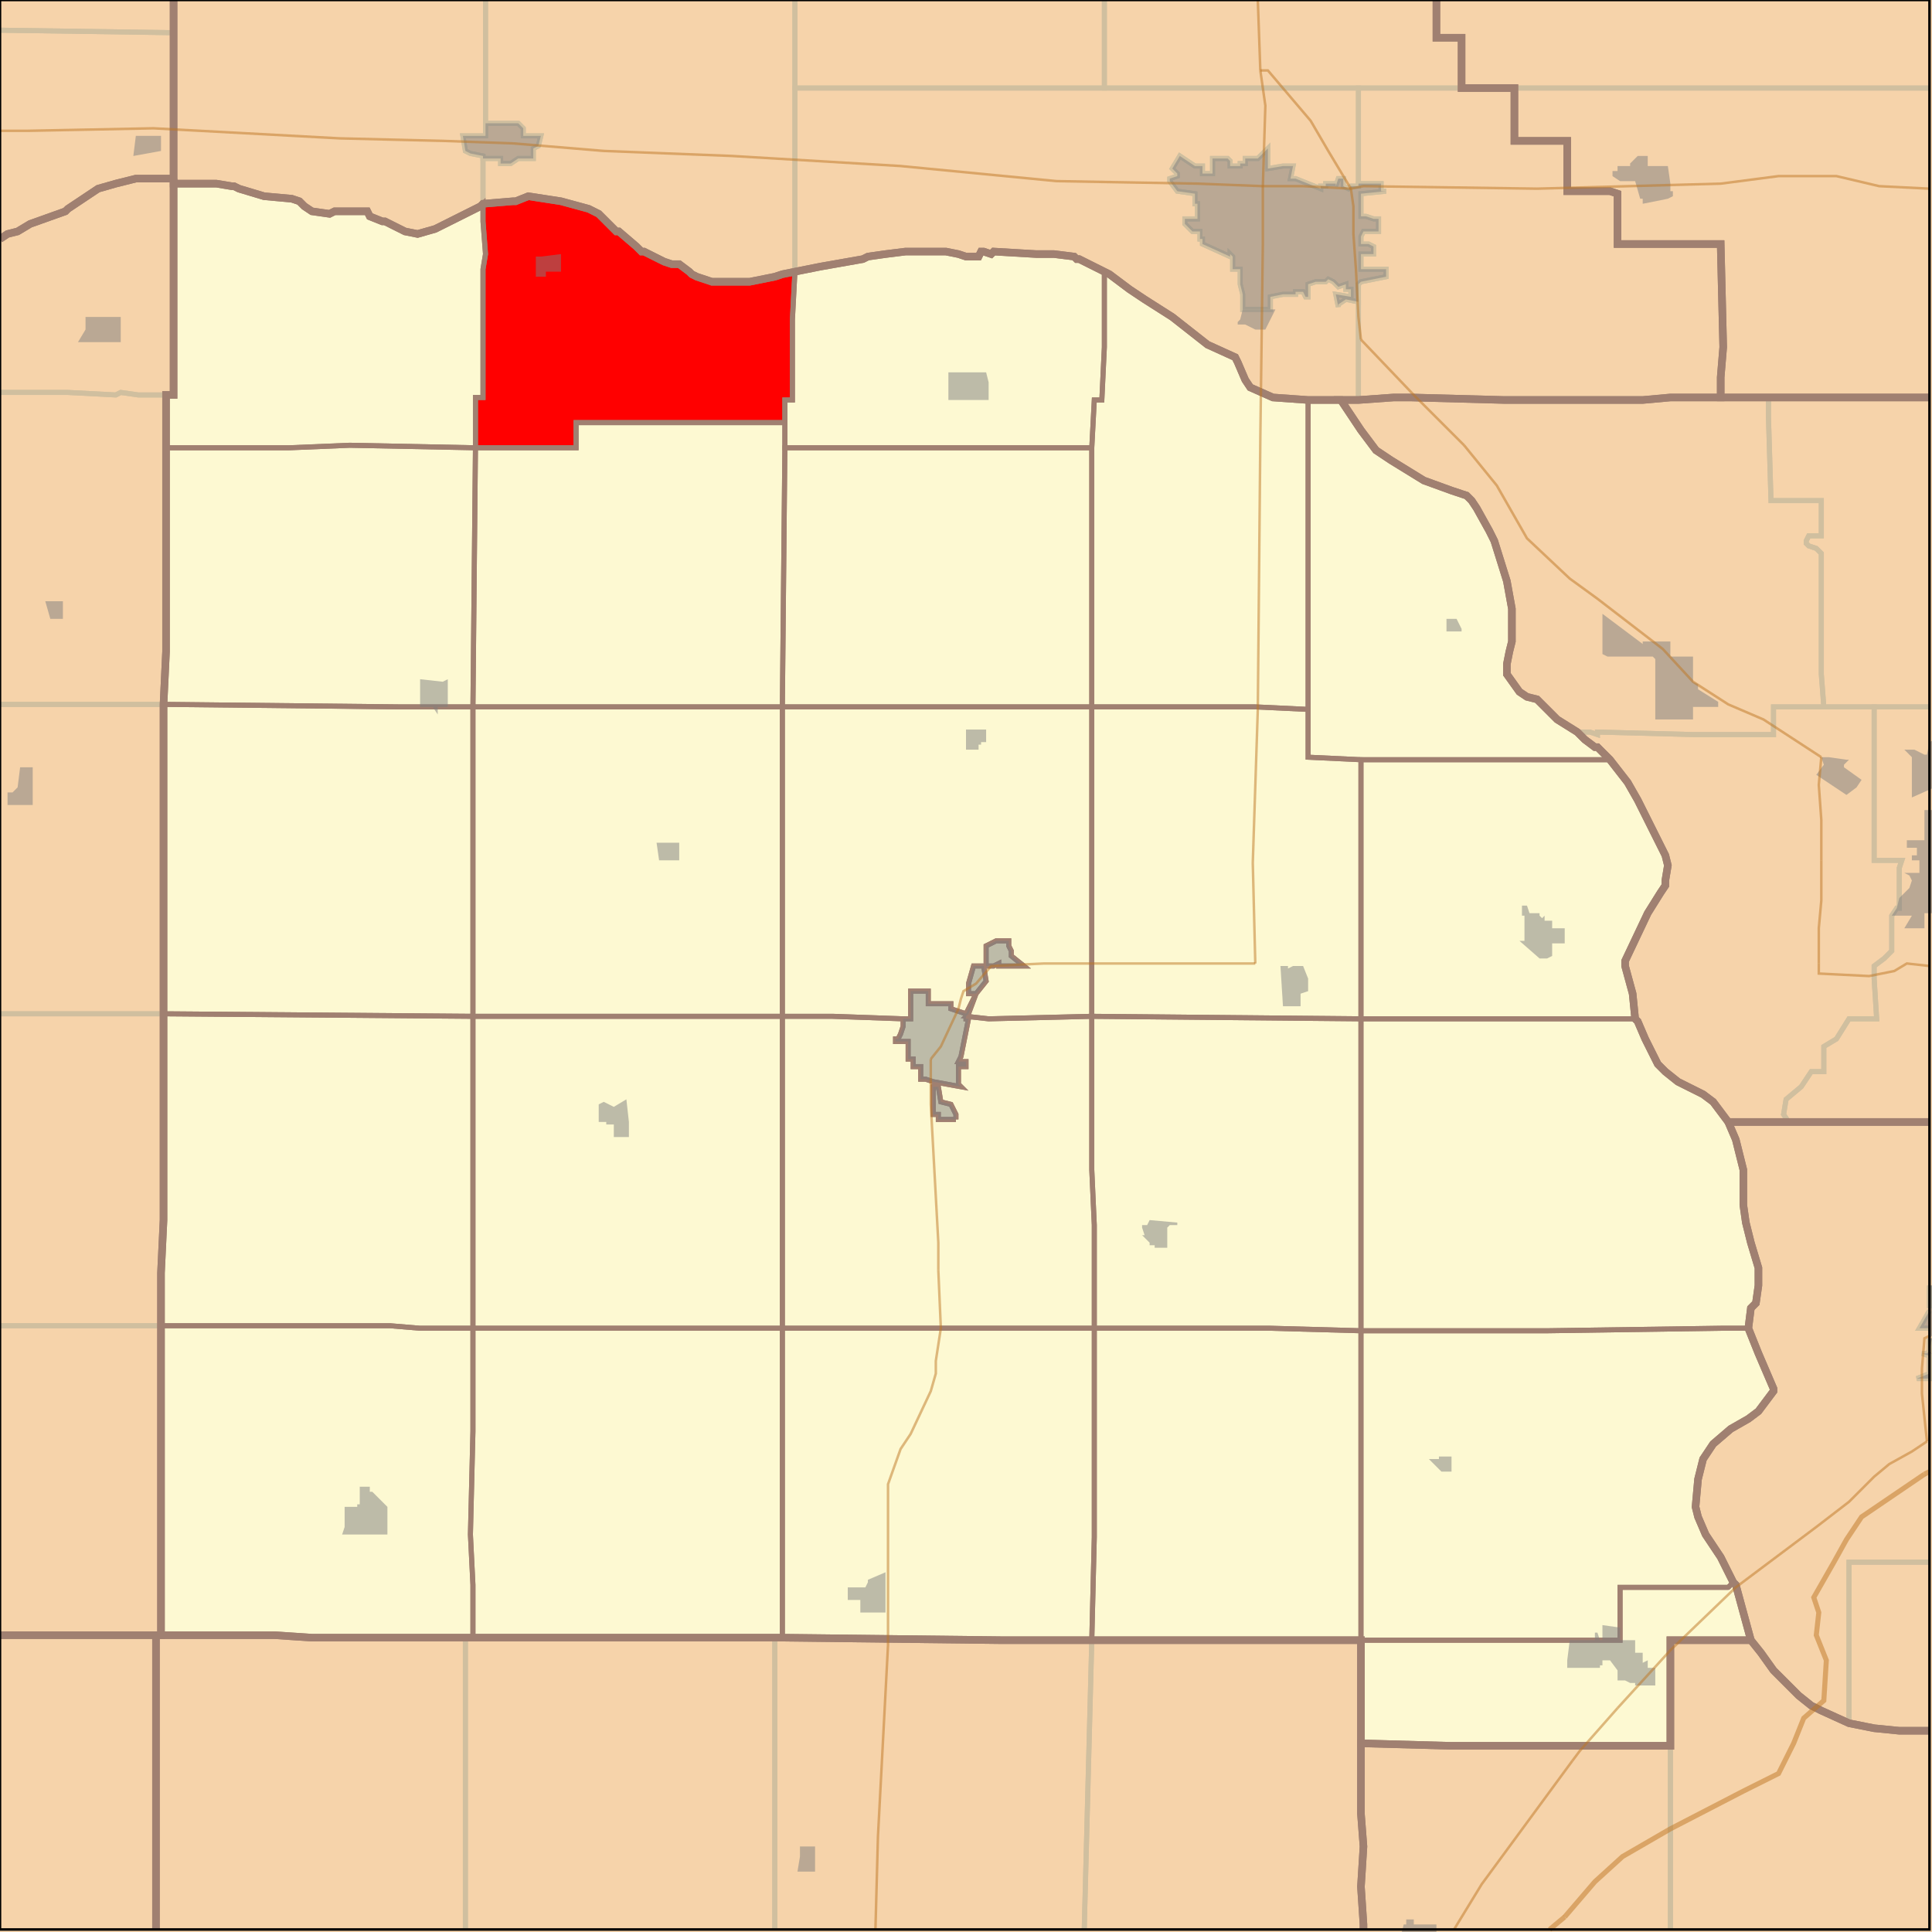 <?xml version="1.0" encoding="UTF-8"?>
<svg version="1.1" width="768" height="768" xmlns="http://www.w3.org/2000/svg" xmlns:xlink="http://www.w3.org/1999/xlink">

<rect width="100%" height="100%" fill="#333333" stroke="none"/>

<!-- START LAYER target_county -->
<path fill="#f6d3aa" d="M -2 -2 L 69 -2 L 69 71 L 54 71 L 46 73 L 39 75 L 27 83 L 26 84 L 12 89 L 7 92 L 3 93 L -2 97 L -2 -2 z"/>
<path fill="#f6d3aa" d="M 571 -2 L 571 15 L 581 15 L 581 35 L 602 35 L 602 56 L 623 56 L 623 76 L 640 76 L 643 77 L 643 97 L 684 97 L 685 138 L 684 150 L 684 158 L 664 158 L 653 159 L 598 159 L 561 158 L 554 158 L 540 159 L 520 159 L 506 158 L 497 154 L 495 151 L 492 144 L 491 142 L 480 137 L 466 126 L 455 119 L 449 115 L 441 109 L 429 103 L 428 103 L 427 102 L 419 101 L 412 101 L 395 100 L 394 101 L 391 100 L 390 100 L 389 102 L 384 102 L 381 101 L 376 100 L 360 100 L 352 101 L 345 102 L 343 103 L 326 106 L 311 109 L 308 110 L 298 112 L 283 112 L 277 110 L 275 109 L 274 108 L 270 105 L 267 105 L 264 104 L 256 100 L 255 100 L 253 98 L 246 92 L 245 92 L 238 85 L 234 83 L 223 80 L 210 78 L 205 80 L 204 80 L 192 81 L 191 82 L 173 91 L 166 93 L 161 92 L 153 88 L 152 88 L 147 86 L 146 84 L 133 84 L 131 85 L 124 84 L 121 82 L 119 80 L 116 79 L 105 78 L 95 75 L 93 74 L 92 74 L 86 73 L 69 73 L 69 -2 L 571 -2 z"/>
<path fill="#f6d3aa" d="M 769 -2 L 769 158 L 684 158 L 684 150 L 685 138 L 684 97 L 643 97 L 643 77 L 640 76 L 623 76 L 623 56 L 602 56 L 602 35 L 581 35 L 581 15 L 571 15 L 571 -2 L 769 -2 z"/>
<path fill="#f6d3aa" d="M 69 73 L 69 157 L 66 157 L 66 259 L 65 280 L 65 485 L 64 506 L 64 650 L -2 650 L -2 97 L 3 93 L 7 92 L 12 89 L 26 84 L 27 83 L 39 75 L 46 73 L 54 71 L 69 71 L 69 73 z"/>
<path fill="#f6d3aa" d="M 78 73 L 86 73 L 92 74 L 93 74 L 95 75 L 105 78 L 116 79 L 119 80 L 121 82 L 124 84 L 131 85 L 133 84 L 146 84 L 147 86 L 152 88 L 153 88 L 161 92 L 166 93 L 173 91 L 191 82 L 192 81 L 204 80 L 205 80 L 210 78 L 223 80 L 234 83 L 238 85 L 245 92 L 246 92 L 253 98 L 255 100 L 256 100 L 264 104 L 267 105 L 270 105 L 274 108 L 275 109 L 277 110 L 283 112 L 298 112 L 308 110 L 311 109 L 326 106 L 343 103 L 345 102 L 352 101 L 360 100 L 376 100 L 381 101 L 384 102 L 389 102 L 390 100 L 391 100 L 394 101 L 395 100 L 412 101 L 419 101 L 427 102 L 428 103 L 429 103 L 441 109 L 449 115 L 455 119 L 466 126 L 480 137 L 491 142 L 492 144 L 495 151 L 497 154 L 506 158 L 520 159 L 533 159 L 541 171 L 547 179 L 553 183 L 566 191 L 577 195 L 583 197 L 585 199 L 587 202 L 592 211 L 594 215 L 599 231 L 601 242 L 601 255 L 600 259 L 599 264 L 599 268 L 604 275 L 607 277 L 611 278 L 619 286 L 627 291 L 630 294 L 634 297 L 635 297 L 640 302 L 647 311 L 651 318 L 662 340 L 663 344 L 662 350 L 662 352 L 660 355 L 655 363 L 646 382 L 646 384 L 649 395 L 650 405 L 651 406 L 654 413 L 659 423 L 662 426 L 667 430 L 677 435 L 681 438 L 687 446 L 690 453 L 693 465 L 693 479 L 694 486 L 696 494 L 699 504 L 699 511 L 698 518 L 696 520 L 695 528 L 699 538 L 705 552 L 705 553 L 699 561 L 695 564 L 688 568 L 681 574 L 677 580 L 675 588 L 674 599 L 675 603 L 678 610 L 684 619 L 689 629 L 690 630 L 696 652 L 664 652 L 664 694 L 577 694 L 541 693 L 541 652 L 398 652 L 311 651 L 124 651 L 109 650 L 64 650 L 64 506 L 65 485 L 65 280 L 66 259 L 66 157 L 69 157 L 69 73 L 78 73 z"/>
<path fill="#f6d3aa" d="M 598 159 L 653 159 L 664 158 L 769 158 L 769 446 L 687 446 L 681 438 L 677 435 L 667 430 L 662 426 L 659 423 L 654 413 L 651 406 L 650 405 L 649 395 L 646 384 L 646 382 L 655 363 L 660 355 L 662 352 L 662 350 L 663 344 L 662 340 L 651 318 L 647 311 L 640 302 L 635 297 L 634 297 L 630 294 L 627 291 L 619 286 L 611 278 L 607 277 L 604 275 L 599 268 L 599 264 L 600 259 L 601 255 L 601 242 L 599 231 L 594 215 L 592 211 L 587 202 L 585 199 L 583 197 L 577 195 L 566 191 L 553 183 L 547 179 L 541 171 L 533 159 L 540 159 L 554 158 L 561 158 L 598 159 z"/>
<path fill="#f6d3aa" d="M 769 689 L 768 688 L 755 688 L 745 687 L 735 685 L 724 680 L 720 678 L 715 674 L 705 664 L 700 657 L 696 652 L 690 630 L 689 629 L 684 619 L 678 610 L 675 603 L 674 599 L 675 588 L 677 580 L 681 574 L 688 568 L 695 564 L 699 561 L 705 553 L 705 552 L 699 538 L 695 528 L 696 520 L 698 518 L 699 511 L 699 504 L 696 494 L 694 486 L 693 479 L 693 465 L 690 453 L 687 446 L 769 446 L 769 689 z"/>
<path fill="#f6d3aa" d="M 769 769 L 542 769 L 542 765 L 541 750 L 542 734 L 541 721 L 541 693 L 577 694 L 664 694 L 664 652 L 696 652 L 700 657 L 705 664 L 715 674 L 720 678 L 724 680 L 735 685 L 745 687 L 755 688 L 768 688 L 769 689 L 769 769 z"/>
<path fill="#f6d3aa" d="M -2 650 L 62 650 L 62 769 L -2 769 L -2 650 z"/>
<path fill="#f6d3aa" d="M 71 650 L 109 650 L 124 651 L 311 651 L 398 652 L 541 652 L 541 721 L 542 734 L 541 750 L 542 765 L 542 769 L 62 769 L 62 650 L 71 650 z"/>

<!-- START LAYER NE -->
<path fill="#f6d3aa" stroke="#d0bf9f" stroke-width="1" d="M -2 -2 L 769 -2 L 769 769 L -2 769 L -2 -2 z"/>

<!-- START LAYER CO-counties -->

<!-- START LAYER OH-counties -->

<!-- START LAYER KS-counties -->

<!-- START LAYER MO-counties -->

<!-- START LAYER NE-counties -->
<path fill="#f6d3aa" d="M -2 -2 L 69 -2 L 69 71 L 54 71 L 46 73 L 39 75 L 27 83 L 26 84 L 12 89 L 7 92 L 3 93 L -2 97 L -2 -2 z"/>
<path fill="#f6d3aa" d="M 571 -2 L 571 15 L 581 15 L 581 35 L 602 35 L 602 56 L 623 56 L 623 76 L 640 76 L 643 77 L 643 97 L 684 97 L 685 138 L 684 150 L 684 158 L 664 158 L 653 159 L 598 159 L 561 158 L 554 158 L 540 159 L 520 159 L 506 158 L 497 154 L 495 151 L 492 144 L 491 142 L 480 137 L 466 126 L 455 119 L 449 115 L 441 109 L 429 103 L 428 103 L 427 102 L 419 101 L 412 101 L 395 100 L 394 101 L 391 100 L 390 100 L 389 102 L 384 102 L 381 101 L 376 100 L 360 100 L 352 101 L 345 102 L 343 103 L 326 106 L 311 109 L 308 110 L 298 112 L 283 112 L 277 110 L 275 109 L 274 108 L 270 105 L 267 105 L 264 104 L 256 100 L 255 100 L 253 98 L 246 92 L 245 92 L 238 85 L 234 83 L 223 80 L 210 78 L 205 80 L 204 80 L 192 81 L 191 82 L 173 91 L 166 93 L 161 92 L 153 88 L 152 88 L 147 86 L 146 84 L 133 84 L 131 85 L 124 84 L 121 82 L 119 80 L 116 79 L 105 78 L 95 75 L 93 74 L 92 74 L 86 73 L 69 73 L 69 -2 L 571 -2 z"/>
<path fill="#f6d3aa" d="M 769 -2 L 769 158 L 684 158 L 684 150 L 685 138 L 684 97 L 643 97 L 643 77 L 640 76 L 623 76 L 623 56 L 602 56 L 602 35 L 581 35 L 581 15 L 571 15 L 571 -2 L 769 -2 z"/>
<path fill="#f6d3aa" d="M 69 73 L 69 157 L 66 157 L 66 259 L 65 280 L 65 485 L 64 506 L 64 650 L -2 650 L -2 97 L 3 93 L 7 92 L 12 89 L 26 84 L 27 83 L 39 75 L 46 73 L 54 71 L 69 71 L 69 73 z"/>
<path fill="#f6d3aa" d="M 78 73 L 86 73 L 92 74 L 93 74 L 95 75 L 105 78 L 116 79 L 119 80 L 121 82 L 124 84 L 131 85 L 133 84 L 146 84 L 147 86 L 152 88 L 153 88 L 161 92 L 166 93 L 173 91 L 191 82 L 192 81 L 204 80 L 205 80 L 210 78 L 223 80 L 234 83 L 238 85 L 245 92 L 246 92 L 253 98 L 255 100 L 256 100 L 264 104 L 267 105 L 270 105 L 274 108 L 275 109 L 277 110 L 283 112 L 298 112 L 308 110 L 311 109 L 326 106 L 343 103 L 345 102 L 352 101 L 360 100 L 376 100 L 381 101 L 384 102 L 389 102 L 390 100 L 391 100 L 394 101 L 395 100 L 412 101 L 419 101 L 427 102 L 428 103 L 429 103 L 441 109 L 449 115 L 455 119 L 466 126 L 480 137 L 491 142 L 492 144 L 495 151 L 497 154 L 506 158 L 520 159 L 533 159 L 541 171 L 547 179 L 553 183 L 566 191 L 577 195 L 583 197 L 585 199 L 587 202 L 592 211 L 594 215 L 599 231 L 601 242 L 601 255 L 600 259 L 599 264 L 599 268 L 604 275 L 607 277 L 611 278 L 619 286 L 627 291 L 630 294 L 634 297 L 635 297 L 640 302 L 647 311 L 651 318 L 662 340 L 663 344 L 662 350 L 662 352 L 660 355 L 655 363 L 646 382 L 646 384 L 649 395 L 650 405 L 651 406 L 654 413 L 659 423 L 662 426 L 667 430 L 677 435 L 681 438 L 687 446 L 690 453 L 693 465 L 693 479 L 694 486 L 696 494 L 699 504 L 699 511 L 698 518 L 696 520 L 695 528 L 699 538 L 705 552 L 705 553 L 699 561 L 695 564 L 688 568 L 681 574 L 677 580 L 675 588 L 674 599 L 675 603 L 678 610 L 684 619 L 689 629 L 690 630 L 696 652 L 664 652 L 664 694 L 577 694 L 541 693 L 541 652 L 398 652 L 311 651 L 124 651 L 109 650 L 64 650 L 64 506 L 65 485 L 65 280 L 66 259 L 66 157 L 69 157 L 69 73 L 78 73 z"/>
<path fill="#f6d3aa" d="M 598 159 L 653 159 L 664 158 L 769 158 L 769 446 L 687 446 L 681 438 L 677 435 L 667 430 L 662 426 L 659 423 L 654 413 L 651 406 L 650 405 L 649 395 L 646 384 L 646 382 L 655 363 L 660 355 L 662 352 L 662 350 L 663 344 L 662 340 L 651 318 L 647 311 L 640 302 L 635 297 L 634 297 L 630 294 L 627 291 L 619 286 L 611 278 L 607 277 L 604 275 L 599 268 L 599 264 L 600 259 L 601 255 L 601 242 L 599 231 L 594 215 L 592 211 L 587 202 L 585 199 L 583 197 L 577 195 L 566 191 L 553 183 L 547 179 L 541 171 L 533 159 L 540 159 L 554 158 L 561 158 L 598 159 z"/>
<path fill="#f6d3aa" d="M 769 689 L 768 688 L 755 688 L 745 687 L 735 685 L 724 680 L 720 678 L 715 674 L 705 664 L 700 657 L 696 652 L 690 630 L 689 629 L 684 619 L 678 610 L 675 603 L 674 599 L 675 588 L 677 580 L 681 574 L 688 568 L 695 564 L 699 561 L 705 553 L 705 552 L 699 538 L 695 528 L 696 520 L 698 518 L 699 511 L 699 504 L 696 494 L 694 486 L 693 479 L 693 465 L 690 453 L 687 446 L 769 446 L 769 689 z"/>
<path fill="#f6d3aa" d="M 769 769 L 542 769 L 542 765 L 541 750 L 542 734 L 541 721 L 541 693 L 577 694 L 664 694 L 664 652 L 696 652 L 700 657 L 705 664 L 715 674 L 720 678 L 724 680 L 735 685 L 745 687 L 755 688 L 768 688 L 769 689 L 769 769 z"/>
<path fill="#f6d3aa" d="M -2 650 L 62 650 L 62 769 L -2 769 L -2 650 z"/>
<path fill="#f6d3aa" d="M 71 650 L 109 650 L 124 651 L 311 651 L 398 652 L 541 652 L 541 721 L 542 734 L 541 750 L 542 765 L 542 769 L 62 769 L 62 650 L 71 650 z"/>

<!-- START LAYER SD-counties -->

<!-- START LAYER WY-counties -->

<!-- START LAYER target_county_townships -->
<path fill="#fdf9d2" d="M 78 73 L 86 73 L 92 74 L 93 74 L 95 75 L 105 78 L 116 79 L 119 80 L 121 82 L 124 84 L 131 85 L 133 84 L 146 84 L 147 86 L 152 88 L 153 88 L 161 92 L 166 93 L 173 91 L 191 82 L 192 81 L 192 88 L 193 101 L 192 107 L 192 158 L 189 158 L 189 178 L 139 177 L 115 178 L 66 178 L 66 157 L 69 157 L 69 73 L 78 73 z"/>
<path fill="#fdf9d2" d="M 78 73 L 86 73 L 92 74 L 93 74 L 95 75 L 105 78 L 116 79 L 119 80 L 121 82 L 124 84 L 131 85 L 133 84 L 146 84 L 147 86 L 152 88 L 153 88 L 161 92 L 166 93 L 173 91 L 191 82 L 192 81 L 192 88 L 193 101 L 192 107 L 192 158 L 189 158 L 189 178 L 139 177 L 115 178 L 66 178 L 66 157 L 69 157 L 69 73 L 78 73 z"/>
<path fill="#fdf9d2" d="M 205 80 L 210 78 L 223 80 L 234 83 L 238 85 L 245 92 L 246 92 L 253 98 L 255 100 L 256 100 L 264 104 L 267 105 L 270 105 L 274 108 L 275 109 L 277 110 L 283 112 L 298 112 L 308 110 L 311 109 L 316 108 L 315 127 L 315 159 L 312 159 L 312 168 L 229 168 L 229 178 L 189 178 L 189 158 L 192 158 L 192 107 L 193 101 L 192 88 L 192 81 L 204 80 L 205 80 z"/>
<path fill="#fdf9d2" d="M 205 80 L 210 78 L 223 80 L 234 83 L 238 85 L 245 92 L 246 92 L 253 98 L 255 100 L 256 100 L 264 104 L 267 105 L 270 105 L 274 108 L 275 109 L 277 110 L 283 112 L 298 112 L 308 110 L 311 109 L 316 108 L 315 127 L 315 159 L 312 159 L 312 168 L 229 168 L 229 178 L 189 178 L 189 158 L 192 158 L 192 107 L 193 101 L 192 88 L 192 81 L 204 80 L 205 80 z"/>
<path fill="#fdf9d2" d="M 376 100 L 381 101 L 384 102 L 389 102 L 390 100 L 391 100 L 394 101 L 395 100 L 412 101 L 419 101 L 427 102 L 428 103 L 429 103 L 439 108 L 439 138 L 438 159 L 435 159 L 434 178 L 312 178 L 312 159 L 315 159 L 315 127 L 316 108 L 326 106 L 343 103 L 345 102 L 352 101 L 360 100 L 376 100 z"/>
<path fill="#fdf9d2" d="M 376 100 L 381 101 L 384 102 L 389 102 L 390 100 L 391 100 L 394 101 L 395 100 L 412 101 L 419 101 L 427 102 L 428 103 L 429 103 L 439 108 L 439 138 L 438 159 L 435 159 L 434 178 L 312 178 L 312 159 L 315 159 L 315 127 L 316 108 L 326 106 L 343 103 L 345 102 L 352 101 L 360 100 L 376 100 z"/>
<path fill="#fdf9d2" d="M 441 109 L 449 115 L 455 119 L 466 126 L 480 137 L 491 142 L 492 144 L 495 151 L 497 154 L 506 158 L 520 159 L 520 282 L 499 281 L 434 281 L 434 178 L 435 159 L 438 159 L 439 138 L 439 108 L 441 109 z"/>
<path fill="#fdf9d2" d="M 441 109 L 449 115 L 455 119 L 466 126 L 480 137 L 491 142 L 492 144 L 495 151 L 497 154 L 506 158 L 520 159 L 520 282 L 499 281 L 434 281 L 434 178 L 435 159 L 438 159 L 439 138 L 439 108 L 441 109 z"/>
<path fill="#fdf9d2" d="M 533 159 L 541 171 L 547 179 L 553 183 L 566 191 L 577 195 L 583 197 L 585 199 L 587 202 L 592 211 L 594 215 L 599 231 L 601 242 L 601 255 L 600 259 L 599 264 L 599 268 L 604 275 L 607 277 L 611 278 L 619 286 L 627 291 L 630 294 L 634 297 L 635 297 L 640 302 L 541 302 L 520 301 L 520 159 L 533 159 z"/>
<path fill="#fdf9d2" d="M 533 159 L 541 171 L 547 179 L 553 183 L 566 191 L 577 195 L 583 197 L 585 199 L 587 202 L 592 211 L 594 215 L 599 231 L 601 242 L 601 255 L 600 259 L 599 264 L 599 268 L 604 275 L 607 277 L 611 278 L 619 286 L 627 291 L 630 294 L 634 297 L 635 297 L 640 302 L 541 302 L 520 301 L 520 159 L 533 159 z"/>
<path fill="#fdf9d2" d="M 312 168 L 312 178 L 311 281 L 188 281 L 189 178 L 229 178 L 229 168 L 312 168 z"/>
<path fill="#fdf9d2" d="M 312 168 L 312 178 L 311 281 L 188 281 L 189 178 L 229 178 L 229 168 L 312 168 z"/>
<path fill="#fdf9d2" d="M 115 178 L 139 177 L 189 178 L 188 281 L 159 281 L 65 280 L 66 259 L 66 178 L 115 178 z"/>
<path fill="#fdf9d2" d="M 115 178 L 139 177 L 189 178 L 188 281 L 159 281 L 65 280 L 66 259 L 66 178 L 115 178 z"/>
<path fill="#fdf9d2" d="M 434 178 L 434 281 L 311 281 L 312 178 L 434 178 z"/>
<path fill="#fdf9d2" d="M 434 178 L 434 281 L 311 281 L 312 178 L 434 178 z"/>
<path fill="#fdf9d2" d="M 350 281 L 434 281 L 434 404 L 393 405 L 384 404 L 385 403 L 388 395 L 392 390 L 391 384 L 387 384 L 385 391 L 385 395 L 388 395 L 384 403 L 378 401 L 378 399 L 369 399 L 369 394 L 362 394 L 362 405 L 359 405 L 331 404 L 311 404 L 311 281 L 350 281 M 398 374 L 396 374 L 392 376 L 392 384 L 395 384 L 397 383 L 397 384 L 407 384 L 402 380 L 402 378 L 401 376 L 401 374 L 398 374 z"/>
<path fill="#fdf9d2" d="M 350 281 L 434 281 L 434 404 L 393 405 L 384 404 L 385 403 L 388 395 L 392 390 L 391 384 L 387 384 L 385 391 L 385 395 L 388 395 L 384 403 L 378 401 L 378 399 L 369 399 L 369 394 L 362 394 L 362 405 L 359 405 L 331 404 L 311 404 L 311 281 L 350 281 M 398 374 L 396 374 L 392 376 L 392 384 L 395 384 L 397 383 L 397 384 L 407 384 L 402 380 L 402 378 L 401 376 L 401 374 L 398 374 z"/>
<path fill="#fdf9d2" d="M 499 281 L 520 282 L 520 301 L 541 302 L 541 405 L 434 404 L 434 281 L 499 281 z"/>
<path fill="#fdf9d2" d="M 499 281 L 520 282 L 520 301 L 541 302 L 541 405 L 434 404 L 434 281 L 499 281 z"/>
<path fill="#fdf9d2" d="M 311 281 L 311 404 L 188 404 L 188 281 L 311 281 z"/>
<path fill="#fdf9d2" d="M 311 281 L 311 404 L 188 404 L 188 281 L 311 281 z"/>
<path fill="#fdf9d2" d="M 159 281 L 188 281 L 188 404 L 65 403 L 65 280 L 159 281 z"/>
<path fill="#fdf9d2" d="M 159 281 L 188 281 L 188 404 L 65 403 L 65 280 L 159 281 z"/>
<path fill="#fdf9d2" d="M 640 302 L 647 311 L 651 318 L 662 340 L 663 344 L 662 350 L 662 352 L 660 355 L 655 363 L 646 382 L 646 384 L 649 395 L 650 405 L 541 405 L 541 302 L 640 302 z"/>
<path fill="#fdf9d2" d="M 640 302 L 647 311 L 651 318 L 662 340 L 663 344 L 662 350 L 662 352 L 660 355 L 655 363 L 646 382 L 646 384 L 649 395 L 650 405 L 541 405 L 541 302 L 640 302 z"/>
<path fill="#fdf9d2" d="M 398 374 L 401 374 L 401 376 L 402 378 L 402 380 L 407 384 L 397 384 L 397 383 L 395 384 L 392 384 L 392 376 L 396 374 L 398 374 z"/>
<path fill="#fdf9d2" d="M 398 374 L 401 374 L 401 376 L 402 378 L 402 380 L 407 384 L 397 384 L 397 383 L 395 384 L 392 384 L 392 376 L 396 374 L 398 374 z"/>
<path fill="#fdf9d2" d="M 391 384 L 392 390 L 388 395 L 385 403 L 384 404 L 384 405 L 385 405 L 382 420 L 381 422 L 384 422 L 384 424 L 381 424 L 381 431 L 382 432 L 371 430 L 368 429 L 366 429 L 366 424 L 363 424 L 363 421 L 361 421 L 361 414 L 356 414 L 356 413 L 357 413 L 358 411 L 359 408 L 359 405 L 362 405 L 362 394 L 369 394 L 369 399 L 378 399 L 378 401 L 384 403 L 388 395 L 385 395 L 385 391 L 387 384 L 391 384 z"/>
<path fill="#fdf9d2" d="M 391 384 L 392 390 L 388 395 L 385 403 L 384 404 L 384 405 L 385 405 L 382 420 L 381 422 L 384 422 L 384 424 L 381 424 L 381 431 L 382 432 L 371 430 L 368 429 L 366 429 L 366 424 L 363 424 L 363 421 L 361 421 L 361 414 L 356 414 L 356 413 L 357 413 L 358 411 L 359 408 L 359 405 L 362 405 L 362 394 L 369 394 L 369 399 L 378 399 L 378 401 L 384 403 L 388 395 L 385 395 L 385 391 L 387 384 L 391 384 z"/>
<path fill="#fdf9d2" d="M 188 404 L 188 528 L 167 528 L 155 527 L 64 527 L 64 506 L 65 485 L 65 403 L 188 404 z"/>
<path fill="#fdf9d2" d="M 188 404 L 188 528 L 167 528 L 155 527 L 64 527 L 64 506 L 65 485 L 65 403 L 188 404 z"/>
<path fill="#fdf9d2" d="M 311 404 L 311 528 L 188 528 L 188 404 L 311 404 z"/>
<path fill="#fdf9d2" d="M 311 404 L 311 528 L 188 528 L 188 404 L 311 404 z"/>
<path fill="#fdf9d2" d="M 384 404 L 393 405 L 434 404 L 434 465 L 435 487 L 435 528 L 311 528 L 311 404 L 331 404 L 359 405 L 359 408 L 358 411 L 357 413 L 356 413 L 356 414 L 361 414 L 361 421 L 363 421 L 363 424 L 366 424 L 366 429 L 368 429 L 371 430 L 382 432 L 381 431 L 381 424 L 384 424 L 384 422 L 381 422 L 382 420 L 385 405 L 384 405 L 384 404 M 380 445 L 380 443 L 378 439 L 374 438 L 373 432 L 371 432 L 371 443 L 373 443 L 373 445 L 380 445 z"/>
<path fill="#fdf9d2" d="M 384 404 L 393 405 L 434 404 L 434 465 L 435 487 L 435 528 L 311 528 L 311 404 L 331 404 L 359 405 L 359 408 L 358 411 L 357 413 L 356 413 L 356 414 L 361 414 L 361 421 L 363 421 L 363 424 L 366 424 L 366 429 L 368 429 L 371 430 L 382 432 L 381 431 L 381 424 L 384 424 L 384 422 L 381 422 L 382 420 L 385 405 L 384 405 L 384 404 M 380 445 L 380 443 L 378 439 L 374 438 L 373 432 L 371 432 L 371 443 L 373 443 L 373 445 L 380 445 z"/>
<path fill="#fdf9d2" d="M 541 405 L 541 529 L 505 528 L 435 528 L 435 487 L 434 465 L 434 404 L 541 405 z"/>
<path fill="#fdf9d2" d="M 541 405 L 541 529 L 505 528 L 435 528 L 435 487 L 434 465 L 434 404 L 541 405 z"/>
<path fill="#fdf9d2" d="M 541 405 L 650 405 L 651 406 L 654 413 L 659 423 L 662 426 L 667 430 L 677 435 L 681 438 L 687 446 L 690 453 L 693 465 L 693 479 L 694 486 L 696 494 L 699 504 L 699 511 L 698 518 L 696 520 L 695 528 L 684 528 L 615 529 L 541 529 L 541 405 z"/>
<path fill="#fdf9d2" d="M 541 405 L 650 405 L 651 406 L 654 413 L 659 423 L 662 426 L 667 430 L 677 435 L 681 438 L 687 446 L 690 453 L 693 465 L 693 479 L 694 486 L 696 494 L 699 504 L 699 511 L 698 518 L 696 520 L 695 528 L 684 528 L 615 529 L 541 529 L 541 405 z"/>
<path fill="#fdf9d2" d="M 380 445 L 373 445 L 373 443 L 371 443 L 371 432 L 373 432 L 374 438 L 378 439 L 380 443 L 380 445 z"/>
<path fill="#fdf9d2" d="M 380 445 L 373 445 L 373 443 L 371 443 L 371 432 L 373 432 L 374 438 L 378 439 L 380 443 L 380 445 z"/>
<path fill="#fdf9d2" d="M 64 527 L 155 527 L 167 528 L 188 528 L 188 569 L 187 610 L 188 630 L 188 651 L 124 651 L 109 650 L 64 650 L 64 527 z"/>
<path fill="#fdf9d2" d="M 64 527 L 155 527 L 167 528 L 188 528 L 188 569 L 187 610 L 188 630 L 188 651 L 124 651 L 109 650 L 64 650 L 64 527 z"/>
<path fill="#fdf9d2" d="M 435 528 L 435 611 L 434 652 L 398 652 L 311 651 L 311 528 L 435 528 z"/>
<path fill="#fdf9d2" d="M 435 528 L 435 611 L 434 652 L 398 652 L 311 651 L 311 528 L 435 528 z"/>
<path fill="#fdf9d2" d="M 188 528 L 311 528 L 311 651 L 188 651 L 188 630 L 187 610 L 188 569 L 188 528 z"/>
<path fill="#fdf9d2" d="M 188 528 L 311 528 L 311 651 L 188 651 L 188 630 L 187 610 L 188 569 L 188 528 z"/>
<path fill="#fdf9d2" d="M 435 528 L 505 528 L 541 529 L 541 652 L 434 652 L 435 611 L 435 528 z"/>
<path fill="#fdf9d2" d="M 435 528 L 505 528 L 541 529 L 541 652 L 434 652 L 435 611 L 435 528 z"/>
<path fill="#fdf9d2" d="M 684 528 L 695 528 L 699 538 L 705 552 L 705 553 L 699 561 L 695 564 L 688 568 L 681 574 L 677 580 L 675 588 L 674 599 L 675 603 L 678 610 L 684 619 L 689 629 L 687 631 L 644 631 L 644 652 L 541 652 L 541 529 L 615 529 L 684 528 z"/>
<path fill="#fdf9d2" d="M 684 528 L 695 528 L 699 538 L 705 552 L 705 553 L 699 561 L 695 564 L 688 568 L 681 574 L 677 580 L 675 588 L 674 599 L 675 603 L 678 610 L 684 619 L 689 629 L 687 631 L 644 631 L 644 652 L 541 652 L 541 529 L 615 529 L 684 528 z"/>
<path fill="#fdf9d2" d="M 687 631 L 689 629 L 690 630 L 696 652 L 664 652 L 664 694 L 577 694 L 541 693 L 541 652 L 644 652 L 644 631 L 687 631 z"/>
<path fill="#fdf9d2" d="M 687 631 L 689 629 L 690 630 L 696 652 L 664 652 L 664 694 L 577 694 L 541 693 L 541 652 L 644 652 L 644 631 L 687 631 z"/>

<!-- START LAYER target_township -->
<path fill="#ff0000" d="M 205 80 L 210 78 L 223 80 L 234 83 L 238 85 L 245 92 L 246 92 L 253 98 L 255 100 L 256 100 L 264 104 L 267 105 L 270 105 L 274 108 L 275 109 L 277 110 L 283 112 L 298 112 L 308 110 L 311 109 L 316 108 L 315 127 L 315 159 L 312 159 L 312 168 L 229 168 L 229 178 L 189 178 L 189 158 L 192 158 L 192 107 L 193 101 L 192 88 L 192 81 L 204 80 L 205 80 z"/>
<path fill="#ff0000" d="M 205 80 L 210 78 L 223 80 L 234 83 L 238 85 L 245 92 L 246 92 L 253 98 L 255 100 L 256 100 L 264 104 L 267 105 L 270 105 L 274 108 L 275 109 L 277 110 L 283 112 L 298 112 L 308 110 L 311 109 L 316 108 L 315 127 L 315 159 L 312 159 L 312 168 L 229 168 L 229 178 L 189 178 L 189 158 L 192 158 L 192 107 L 193 101 L 192 88 L 192 81 L 204 80 L 205 80 z"/>

<!-- START LAYER NE-township_borders -->
<polyline fill="none" stroke="#d0bf9f" stroke-width="2" points="767,35 581,35 581,15 571,15 571,0"/>
<polyline fill="none" stroke="#d0bf9f" stroke-width="2" points="69,0 69,13 0,12"/>
<polyline fill="none" stroke="#d0bf9f" stroke-width="2" points="193,0 193,54 184,54 185,60 187,61 192,62 192,81 191,82 173,91 166,93 161,92 153,88 152,88 147,86 146,84 133,84 131,85 124,84 121,82 119,80 116,79 105,78 95,75 93,74 92,74 86,73 69,73 69,0"/>
<polyline fill="none" stroke="#d0bf9f" stroke-width="2" points="316,0 316,108 311,109 308,110 298,112 283,112 277,110 275,109 274,108 270,105 267,105 264,104 256,100 255,100 253,98 246,92 245,92 238,85 234,83 223,80 210,78 205,80 204,80 192,81 192,63 199,63 199,65 203,65 206,63 212,63 212,59 214,58 215,54 208,54 208,51 206,49 193,49 193,0"/>
<polyline fill="none" stroke="#d0bf9f" stroke-width="2" points="439,0 439,35 316,35 316,0"/>
<polyline fill="none" stroke="#d0bf9f" stroke-width="2" points="571,0 571,15 581,15 581,35 439,35 439,0"/>
<polyline fill="none" stroke="#d0bf9f" stroke-width="2" points="69,13 69,71 54,71 46,73 39,75 27,83 26,84 12,89 7,92 3,93 0,95"/>
<polyline fill="none" stroke="#d0bf9f" stroke-width="2" points="0,12 69,13"/>
<polyline fill="none" stroke="#d0bf9f" stroke-width="2" points="439,35 540,35 540,74 537,74 536,75 534,74 534,71 532,71 531,74 531,73 527,73 527,74 525,74 525,75 515,71 513,71 514,66 510,66 504,67 504,59 500,63 495,63 495,65 493,65 493,66 489,66 489,64 488,63 482,63 482,69 478,69 478,66 475,66 469,62 466,67 468,69 468,70 465,71 465,72 468,76 475,77 475,81 476,81 476,87 471,87 471,89 474,92 477,92 477,95 478,95 478,97 489,102 489,101 490,102 490,107 493,107 493,113 494,117 494,123 505,123 505,118 510,117 515,117 515,116 518,116 519,118 520,118 520,113 523,112 527,112 528,111 530,112 532,114 535,113 535,115 537,115 537,118 531,117 532,122 532,121 535,119 540,120 540,159 520,159 506,158 497,154 495,151 492,144 491,142 480,137 466,126 455,119 449,115 441,109 429,103 428,103 427,102 419,101 412,101 395,100 394,101 391,100 390,100 389,102 384,102 381,101 376,100 360,100 352,101 345,102 343,103 326,106 316,108 316,35 439,35"/>
<polyline fill="none" stroke="#d0bf9f" stroke-width="2" points="602,35 602,56 623,56 623,76 640,76 643,77 643,97 684,97 685,138 684,150 684,158 664,158 653,159 598,159 561,158 554,158 540,159 540,113 541,112 551,110 551,107 541,107 541,101 546,101 546,98 544,97 541,97 541,94 542,92 548,92 548,87 546,87 543,86 541,86 541,77 551,76 549,76 549,73 540,73 540,35 602,35"/>
<polyline fill="none" stroke="#d0bf9f" stroke-width="2" points="610,35 767,35"/>
<polyline fill="none" stroke="#d0bf9f" stroke-width="2" points="767,158 684,158 684,150 685,138 684,97 643,97 643,77 640,76 623,76 623,56 602,56 602,35 610,35"/>
<polyline fill="none" stroke="#d0bf9f" stroke-width="2" points="208,54 215,54 214,58 212,59 212,63 206,63 203,65 199,65 199,63 192,63 192,62 187,61 185,60 184,54 193,54 193,49 206,49 208,51 208,54"/>
<polyline fill="none" stroke="#d0bf9f" stroke-width="2" points="504,59 504,67 510,66 514,66 513,71 515,71 525,75 525,74 527,74 527,73 531,73 531,74 532,71 534,71 534,74 536,75 537,74 540,74 540,73 549,73 549,76 551,76 541,77 541,86 543,86 546,87 548,87 548,92 542,92 541,94 541,97 544,97 546,98 546,101 541,101 541,107 551,107 551,110 541,112 540,113 540,120 535,119 532,121 532,122 531,117 537,118 537,115 535,115 535,113 532,114 530,112 528,111 527,112 523,112 520,113 520,118 519,118 518,116 515,116 515,117 510,117 505,118 505,123 494,123 494,117 493,113 493,107 490,107 490,102 489,101 489,102 478,97 478,95 477,95 477,92 474,92 471,89 471,87 476,87 476,81 475,81 475,77 468,76 465,72 465,71 468,70 468,69 466,67 469,62 475,66 478,66 478,69 482,69 482,63 488,63 489,64 489,66 493,66 493,65 495,65 495,63 500,63 504,59"/>
<polyline fill="none" stroke="#d0bf9f" stroke-width="2" points="69,71 69,157 55,157 48,156 46,157 27,156 0,156"/>
<polyline fill="none" stroke="#d0bf9f" stroke-width="2" points="0,95 3,93 7,92 12,89 26,84 27,83 39,75 46,73 54,71 69,71"/>
<polyline fill="none" stroke="#d0bf9f" stroke-width="2" points="0,156 27,156 46,157 48,156 55,157 66,157 66,259 65,280 0,280"/>
<polyline fill="none" stroke="#d0bf9f" stroke-width="2" points="561,158 598,159 653,159 664,158 703,158 703,166 704,199 724,199 724,213 719,213 718,215 718,216 719,217 722,218 724,220 724,268 725,281 705,281 705,292 673,292 635,291 635,292 632,291 627,291 619,286 611,278 607,277 604,275 599,268 599,264 600,259 601,255 601,242 599,231 594,215 592,211 587,202 585,199 583,197 577,195 566,191 553,183 547,179 541,171 533,159 540,159 554,158 561,158"/>
<polyline fill="none" stroke="#d0bf9f" stroke-width="2" points="703,158 767,158"/>
<polyline fill="none" stroke="#d0bf9f" stroke-width="2" points="767,281 725,281 724,268 724,220 722,218 719,217 718,216 718,215 719,213 724,213 724,199 704,199 703,166 703,158"/>
<polyline fill="none" stroke="#d0bf9f" stroke-width="2" points="65,280 65,403 0,403"/>
<polyline fill="none" stroke="#d0bf9f" stroke-width="2" points="0,280 65,280"/>
<polyline fill="none" stroke="#d0bf9f" stroke-width="2" points="767,446 711,446 709,443 710,437 716,432 720,426 725,426 725,416 730,413 735,405 746,405 745,389 745,384 749,381 752,378 752,364 754,361 755,361 755,345 756,342 745,342 745,281 767,281"/>
<polyline fill="none" stroke="#d0bf9f" stroke-width="2" points="635,291 673,292 705,292 705,281 745,281 745,342 756,342 755,345 755,361 754,361 752,364 752,378 749,381 745,384 745,389 746,405 735,405 730,413 725,416 725,426 720,426 716,432 710,437 709,443 711,446 687,446 681,438 677,435 667,430 662,426 659,423 654,413 651,406 650,405 649,395 646,384 646,382 655,363 660,355 662,352 662,350 663,344 662,340 651,318 647,311 640,302 635,297 634,297 630,294 627,291 632,291 635,292 635,291"/>
<polyline fill="none" stroke="#d0bf9f" stroke-width="2" points="65,403 65,485 64,506 64,527 0,527"/>
<polyline fill="none" stroke="#d0bf9f" stroke-width="2" points="0,403 65,403"/>
<polyline fill="none" stroke="#d0bf9f" stroke-width="2" points="730,446 767,446"/>
<polyline fill="none" stroke="#d0bf9f" stroke-width="2" points="767,621 735,621 735,685 724,680 720,678 715,674 705,664 700,657 696,652 690,630 689,629 684,619 678,610 675,603 674,599 675,588 677,580 681,574 688,568 695,564 699,561 705,553 705,552 699,538 695,528 696,520 698,518 699,511 699,504 696,494 694,486 693,479 693,465 690,453 687,446 730,446"/>
<polyline fill="none" stroke="#d0bf9f" stroke-width="2" points="767,511 767,520"/>
<polyline fill="none" stroke="#d0bf9f" stroke-width="2" points="767,521 763,528 767,528"/>
<polyline fill="none" stroke="#d0bf9f" stroke-width="2" points="767,532 767,537 766,538 764,538 767,539 767,546 762,548 767,548 767,546"/>
<polyline fill="none" stroke="#d0bf9f" stroke-width="2" points="767,545 767,538"/>
<polyline fill="none" stroke="#d0bf9f" stroke-width="2" points="767,537"/>
<polyline fill="none" stroke="#d0bf9f" stroke-width="2" points="767,537"/>
<polyline fill="none" stroke="#d0bf9f" stroke-width="2" points="767,538 767,545"/>
<polyline fill="none" stroke="#d0bf9f" stroke-width="2" points="767,546 767,548 762,548 767,546 767,539 764,538 766,538 767,537 767,532"/>
<polyline fill="none" stroke="#d0bf9f" stroke-width="2" points="767,528 763,528 767,521"/>
<polyline fill="none" stroke="#d0bf9f" stroke-width="2" points="767,520 767,511"/>
<polyline fill="none" stroke="#d0bf9f" stroke-width="2" points="0,527 64,527 64,650 0,650"/>
<polyline fill="none" stroke="#d0bf9f" stroke-width="2" points="767,688 755,688 745,687 735,685 735,621 767,621"/>
<polyline fill="none" stroke="#d0bf9f" stroke-width="2" points="0,650 62,650 62,767"/>
<polyline fill="none" stroke="#d0bf9f" stroke-width="2" points="64,650 109,650 124,651 185,651 185,767"/>
<polyline fill="none" stroke="#d0bf9f" stroke-width="2" points="62,767 62,650 64,650"/>
<polyline fill="none" stroke="#d0bf9f" stroke-width="2" points="185,651 308,651 308,767"/>
<polyline fill="none" stroke="#d0bf9f" stroke-width="2" points="185,767 185,651"/>
<polyline fill="none" stroke="#d0bf9f" stroke-width="2" points="311,651 398,652 434,652 431,767"/>
<polyline fill="none" stroke="#d0bf9f" stroke-width="2" points="308,767 308,651 311,651"/>
<polyline fill="none" stroke="#d0bf9f" stroke-width="2" points="467,652 541,652 541,721 542,734 541,750 542,765 542,767"/>
<polyline fill="none" stroke="#d0bf9f" stroke-width="2" points="431,767 434,652 467,652"/>
<polyline fill="none" stroke="#d0bf9f" stroke-width="2" points="681,652 696,652 700,657 705,664 715,674 720,678 724,680 735,685 745,687 755,688 767,688"/>
<polyline fill="none" stroke="#d0bf9f" stroke-width="2" points="664,767 664,652 681,652"/>
<polyline fill="none" stroke="#d0bf9f" stroke-width="2" points="577,694 664,694 664,767"/>
<polyline fill="none" stroke="#d0bf9f" stroke-width="2" points="542,767 542,765 541,750 542,734 541,721 541,693 577,694"/>

<!-- START LAYER SD-township_borders -->

<!-- START LAYER target_county_township_borders -->
<polyline fill="none" stroke="#a08071" stroke-width="2" points="78,73 86,73 92,74 93,74 95,75 105,78 116,79 119,80 121,82 124,84 131,85 133,84 146,84 147,86 152,88 153,88 161,92 166,93 173,91 191,82 192,81 192,88 193,101 192,107 192,158 189,158 189,178 139,177 115,178 66,178 66,157 69,157 69,73 78,73"/>
<polyline fill="none" stroke="#a08071" stroke-width="2" points="205,80 210,78 223,80 234,83 238,85 245,92 246,92 253,98 255,100 256,100 264,104 267,105 270,105 274,108 275,109 277,110 283,112 298,112 308,110 311,109 316,108 315,127 315,159 312,159 312,168 229,168 229,178 189,178 189,158 192,158 192,107 193,101 192,88 192,81 204,80 205,80"/>
<polyline fill="none" stroke="#a08071" stroke-width="2" points="376,100 381,101 384,102 389,102 390,100 391,100 394,101 395,100 412,101 419,101 427,102 428,103 429,103 439,108 439,138 438,159 435,159 434,178 312,178 312,159 315,159 315,127 316,108 326,106 343,103 345,102 352,101 360,100 376,100"/>
<polyline fill="none" stroke="#a08071" stroke-width="2" points="441,109 449,115 455,119 466,126 480,137 491,142 492,144 495,151 497,154 506,158 520,159 520,282 499,281 434,281 434,178 435,159 438,159 439,138 439,108 441,109"/>
<polyline fill="none" stroke="#a08071" stroke-width="2" points="533,159 541,171 547,179 553,183 566,191 577,195 583,197 585,199 587,202 592,211 594,215 599,231 601,242 601,255 600,259 599,264 599,268 604,275 607,277 611,278 619,286 627,291 630,294 634,297 635,297 640,302 541,302 520,301 520,159 533,159"/>
<polyline fill="none" stroke="#a08071" stroke-width="2" points="312,168 312,178 311,281 188,281 189,178 229,178 229,168 312,168"/>
<polyline fill="none" stroke="#a08071" stroke-width="2" points="115,178 139,177 189,178 188,281 159,281 65,280 66,259 66,178 115,178"/>
<polyline fill="none" stroke="#a08071" stroke-width="2" points="434,178 434,281 311,281 312,178 434,178"/>
<polyline fill="none" stroke="#a08071" stroke-width="2" points="350,281 434,281 434,404 393,405 384,404 385,403 388,395 392,390 391,384 387,384 385,391 385,395 388,395 384,403 378,401 378,399 369,399 369,394 362,394 362,405 359,405 331,404 311,404 311,281 350,281"/>
<polyline fill="none" stroke="#a08071" stroke-width="2" points="398,374 396,374 392,376 392,384 395,384 397,383 397,384 407,384 402,380 402,378 401,376 401,374 398,374"/>
<polyline fill="none" stroke="#a08071" stroke-width="2" points="499,281 520,282 520,301 541,302 541,405 434,404 434,281 499,281"/>
<polyline fill="none" stroke="#a08071" stroke-width="2" points="311,281 311,404 188,404 188,281 311,281"/>
<polyline fill="none" stroke="#a08071" stroke-width="2" points="159,281 188,281 188,404 65,403 65,280 159,281"/>
<polyline fill="none" stroke="#a08071" stroke-width="2" points="640,302 647,311 651,318 662,340 663,344 662,350 662,352 660,355 655,363 646,382 646,384 649,395 650,405 541,405 541,302 640,302"/>
<polyline fill="none" stroke="#a08071" stroke-width="2" points="398,374 401,374 401,376 402,378 402,380 407,384 397,384 397,383 395,384 392,384 392,376 396,374 398,374"/>
<polyline fill="none" stroke="#a08071" stroke-width="2" points="391,384 392,390 388,395 385,403 384,404 384,405 385,405 382,420 381,422 384,422 384,424 381,424 381,431 382,432 371,430 368,429 366,429 366,424 363,424 363,421 361,421 361,414 356,414 356,413 357,413 358,411 359,408 359,405 362,405 362,394 369,394 369,399 378,399 378,401 384,403 388,395 385,395 385,391 387,384 391,384"/>
<polyline fill="none" stroke="#a08071" stroke-width="2" points="188,404 188,528 167,528 155,527 64,527 64,506 65,485 65,403 188,404"/>
<polyline fill="none" stroke="#a08071" stroke-width="2" points="311,404 311,528 188,528 188,404 311,404"/>
<polyline fill="none" stroke="#a08071" stroke-width="2" points="384,404 393,405 434,404 434,465 435,487 435,528 311,528 311,404 331,404 359,405 359,408 358,411 357,413 356,413 356,414 361,414 361,421 363,421 363,424 366,424 366,429 368,429 371,430 382,432 381,431 381,424 384,424 384,422 381,422 382,420 385,405 384,405 384,404"/>
<polyline fill="none" stroke="#a08071" stroke-width="2" points="380,445 380,443 378,439 374,438 373,432 371,432 371,443 373,443 373,445 380,445"/>
<polyline fill="none" stroke="#a08071" stroke-width="2" points="541,405 541,529 505,528 435,528 435,487 434,465 434,404 541,405"/>
<polyline fill="none" stroke="#a08071" stroke-width="2" points="541,405 650,405 651,406 654,413 659,423 662,426 667,430 677,435 681,438 687,446 690,453 693,465 693,479 694,486 696,494 699,504 699,511 698,518 696,520 695,528 684,528 615,529 541,529 541,405"/>
<polyline fill="none" stroke="#a08071" stroke-width="2" points="380,445 373,445 373,443 371,443 371,432 373,432 374,438 378,439 380,443 380,445"/>
<polyline fill="none" stroke="#a08071" stroke-width="2" points="64,527 155,527 167,528 188,528 188,569 187,610 188,630 188,651 124,651 109,650 64,650 64,527"/>
<polyline fill="none" stroke="#a08071" stroke-width="2" points="435,528 435,611 434,652 398,652 311,651 311,528 435,528"/>
<polyline fill="none" stroke="#a08071" stroke-width="2" points="188,528 311,528 311,651 188,651 188,630 187,610 188,569 188,528"/>
<polyline fill="none" stroke="#a08071" stroke-width="2" points="435,528 505,528 541,529 541,652 434,652 435,611 435,528"/>
<polyline fill="none" stroke="#a08071" stroke-width="2" points="684,528 695,528 699,538 705,552 705,553 699,561 695,564 688,568 681,574 677,580 675,588 674,599 675,603 678,610 684,619 689,629 687,631 644,631 644,652 541,652 541,529 615,529 684,528"/>
<polyline fill="none" stroke="#a08071" stroke-width="2" points="687,631 689,629 690,630 696,652 664,652 664,694 577,694 541,693 541,652 644,652 644,631 687,631"/>

<!-- START LAYER NE-county_borders -->
<polyline fill="none" stroke="#a08071" stroke-width="3" points="69,0 69,71 54,71 46,73 39,75 27,83 26,84 12,89 7,92 3,93 0,95"/>
<polyline fill="none" stroke="#a08071" stroke-width="3" points="571,0 571,15 581,15 581,35 602,35 602,56 623,56 623,76 640,76 643,77 643,97 684,97 685,138 684,150 684,158 664,158 653,159 598,159 561,158 554,158 540,159 520,159 506,158 497,154 495,151 492,144 491,142 480,137 466,126 455,119 449,115 441,109 429,103 428,103 427,102 419,101 412,101 395,100 394,101 391,100 390,100 389,102 384,102 381,101 376,100 360,100 352,101 345,102 343,103 326,106 311,109 308,110 298,112 283,112 277,110 275,109 274,108 270,105 267,105 264,104 256,100 255,100 253,98 246,92 245,92 238,85 234,83 223,80 210,78 205,80 204,80 192,81 191,82 173,91 166,93 161,92 153,88 152,88 147,86 146,84 133,84 131,85 124,84 121,82 119,80 116,79 105,78 95,75 93,74 92,74 86,73 69,73 69,0"/>
<polyline fill="none" stroke="#a08071" stroke-width="3" points="767,158 684,158 684,150 685,138 684,97 643,97 643,77 640,76 623,76 623,56 602,56 602,35 581,35 581,15 571,15 571,0"/>
<polyline fill="none" stroke="#a08071" stroke-width="3" points="69,71 69,157 66,157 66,259 65,280 65,485 64,506 64,650 0,650"/>
<polyline fill="none" stroke="#a08071" stroke-width="3" points="0,95 3,93 7,92 12,89 26,84 27,83 39,75 46,73 54,71 69,71"/>
<polyline fill="none" stroke="#a08071" stroke-width="3" points="561,158 598,159 653,159 664,158 767,158"/>
<polyline fill="none" stroke="#a08071" stroke-width="3" points="767,446 687,446 681,438 677,435 667,430 662,426 659,423 654,413 651,406 650,405 649,395 646,384 646,382 655,363 660,355 662,352 662,350 663,344 662,340 651,318 647,311 640,302 635,297 634,297 630,294 627,291 619,286 611,278 607,277 604,275 599,268 599,264 600,259 601,255 601,242 599,231 594,215 592,211 587,202 585,199 583,197 577,195 566,191 553,183 547,179 541,171 533,159 540,159 554,158 561,158"/>
<polyline fill="none" stroke="#a08071" stroke-width="3" points="767,688 755,688 745,687 735,685 724,680 720,678 715,674 705,664 700,657 696,652 690,630 689,629 684,619 678,610 675,603 674,599 675,588 677,580 681,574 688,568 695,564 699,561 705,553 705,552 699,538 695,528 696,520 698,518 699,511 699,504 696,494 694,486 693,479 693,465 690,453 687,446 767,446"/>
<polyline fill="none" stroke="#a08071" stroke-width="3" points="542,767 542,765 541,750 542,734 541,721 541,693 577,694 664,694 664,652 696,652 700,657 705,664 715,674 720,678 724,680 735,685 745,687 755,688 767,688"/>
<polyline fill="none" stroke="#a08071" stroke-width="3" points="0,650 62,650 62,767"/>
<polyline fill="none" stroke="#a08071" stroke-width="3" points="64,650 109,650 124,651 311,651 398,652 541,652 541,721 542,734 541,750 542,765 542,767"/>
<polyline fill="none" stroke="#a08071" stroke-width="3" points="62,767 62,650 64,650"/>

<!-- START LAYER SD-county_borders -->

<!-- START LAYER target_county_borders -->
<polyline fill="none" stroke="#a08071" stroke-width="3" points="78,73 86,73 92,74 93,74 95,75 105,78 116,79 119,80 121,82 124,84 131,85 133,84 146,84 147,86 152,88 153,88 161,92 166,93 173,91 191,82 192,81 204,80 205,80 210,78 223,80 234,83 238,85 245,92 246,92 253,98 255,100 256,100 264,104 267,105 270,105 274,108 275,109 277,110 283,112 298,112 308,110 311,109 326,106 343,103 345,102 352,101 360,100 376,100 381,101 384,102 389,102 390,100 391,100 394,101 395,100 412,101 419,101 427,102 428,103 429,103 441,109 449,115 455,119 466,126 480,137 491,142 492,144 495,151 497,154 506,158 520,159 533,159 541,171 547,179 553,183 566,191 577,195 583,197 585,199 587,202 592,211 594,215 599,231 601,242 601,255 600,259 599,264 599,268 604,275 607,277 611,278 619,286 627,291 630,294 634,297 635,297 640,302 647,311 651,318 662,340 663,344 662,350 662,352 660,355 655,363 646,382 646,384 649,395 650,405 651,406 654,413 659,423 662,426 667,430 677,435 681,438 687,446 690,453 693,465 693,479 694,486 696,494 699,504 699,511 698,518 696,520 695,528 699,538 705,552 705,553 699,561 695,564 688,568 681,574 677,580 675,588 674,599 675,603 678,610 684,619 689,629 690,630 696,652 664,652 664,694 577,694 541,693 541,652 398,652 311,651 124,651 109,650 64,650 64,506 65,485 65,280 66,259 66,157 69,157 69,73 78,73"/>

<!-- START LAYER NE-border -->

<!-- START LAYER NE-places -->
<path fill="#7f7f7f" opacity="0.5" d="M 208 54 L 215 54 L 214 58 L 212 59 L 212 63 L 206 63 L 203 65 L 199 65 L 199 63 L 192 63 L 192 62 L 187 61 L 185 60 L 184 54 L 193 54 L 193 49 L 206 49 L 208 51 L 208 54 z"/>
<path fill="#7f7f7f" opacity="0.5" d="M 54 54 L 64 54 L 64 60 L 53 62 L 54 54 z"/>
<path fill="#7f7f7f" opacity="0.5" d="M 504 59 L 504 67 L 510 66 L 514 66 L 513 71 L 515 71 L 525 75 L 525 74 L 527 74 L 527 73 L 531 73 L 531 74 L 532 71 L 534 71 L 534 74 L 536 75 L 537 74 L 540 74 L 540 73 L 549 73 L 549 76 L 551 76 L 541 77 L 541 86 L 543 86 L 546 87 L 548 87 L 548 92 L 542 92 L 541 94 L 541 97 L 544 97 L 546 98 L 546 101 L 541 101 L 541 107 L 551 107 L 551 110 L 541 112 L 540 113 L 540 120 L 535 119 L 532 121 L 532 122 L 531 117 L 537 118 L 537 115 L 535 115 L 535 113 L 532 114 L 530 112 L 528 111 L 527 112 L 523 112 L 520 113 L 520 118 L 519 118 L 518 116 L 515 116 L 515 117 L 510 117 L 505 118 L 505 123 L 494 123 L 494 117 L 493 113 L 493 107 L 490 107 L 490 102 L 489 101 L 489 102 L 478 97 L 478 95 L 477 95 L 477 92 L 474 92 L 471 89 L 471 87 L 476 87 L 476 81 L 475 81 L 475 77 L 468 76 L 465 72 L 465 71 L 468 70 L 468 69 L 466 67 L 469 62 L 475 66 L 478 66 L 478 69 L 482 69 L 482 63 L 488 63 L 489 64 L 489 66 L 493 66 L 493 65 L 495 65 L 495 63 L 500 63 L 504 59 z"/>
<path fill="#7f7f7f" opacity="0.5" d="M 655 66 L 663 66 L 664 73 L 664 76 L 665 76 L 665 78 L 663 79 L 653 81 L 653 79 L 652 79 L 650 72 L 644 72 L 641 70 L 641 68 L 643 68 L 643 66 L 648 66 L 648 65 L 651 62 L 655 62 L 655 66 z"/>
<path fill="#7f7f7f" opacity="0.5" d="M 215 102 L 223 101 L 223 108 L 217 108 L 217 110 L 213 110 L 213 102 L 215 102 z"/>
<path fill="#7f7f7f" opacity="0.5" d="M 505 123 L 507 123 L 503 131 L 499 131 L 495 129 L 492 129 L 492 128 L 493 127 L 494 123 L 505 123 z"/>
<path fill="#7f7f7f" opacity="0.5" d="M 48 126 L 48 136 L 31 136 L 34 131 L 34 126 L 48 126 z"/>
<path fill="#7f7f7f" opacity="0.5" d="M 377 148 L 392 148 L 393 152 L 393 159 L 377 159 L 377 148 z"/>
<path fill="#7f7f7f" opacity="0.5" d="M 23 239 L 25 239 L 25 246 L 20 246 L 18 239 L 23 239 z"/>
<path fill="#7f7f7f" opacity="0.5" d="M 653 255 L 664 255 L 664 261 L 673 261 L 673 271 L 675 272 L 675 274 L 683 279 L 683 281 L 673 281 L 673 286 L 658 286 L 658 262 L 657 261 L 639 261 L 637 260 L 637 244 L 653 256 L 653 255 z"/>
<path fill="#7f7f7f" opacity="0.5" d="M 578 246 L 579 246 L 581 250 L 581 251 L 575 251 L 575 246 L 578 246 z"/>
<path fill="#7f7f7f" opacity="0.5" d="M 176 271 L 178 270 L 178 281 L 174 281 L 174 284 L 172 281 L 167 281 L 167 270 L 176 271 z"/>
<path fill="#7f7f7f" opacity="0.5" d="M 392 295 L 390 295 L 390 296 L 389 296 L 389 298 L 384 298 L 384 290 L 392 290 L 392 295 z"/>
<path fill="#7f7f7f" opacity="0.5" d="M 769 363 L 765 363 L 765 369 L 757 369 L 760 364 L 752 364 L 754 361 L 755 357 L 759 353 L 760 350 L 759 348 L 757 347 L 763 347 L 763 342 L 760 342 L 760 340 L 762 340 L 762 337 L 758 337 L 758 334 L 765 334 L 765 322 L 769 322 L 769 313 L 760 317 L 760 301 L 757 298 L 761 298 L 765 300 L 766 300 L 767 295 L 769 294 L 769 363 z"/>
<path fill="#7f7f7f" opacity="0.5" d="M 724 301 L 727 301 L 734 302 L 735 302 L 733 304 L 733 305 L 740 310 L 738 313 L 734 316 L 722 308 L 725 304 L 724 301 z"/>
<path fill="#7f7f7f" opacity="0.5" d="M 13 306 L 13 320 L 3 320 L 3 315 L 5 315 L 7 313 L 8 305 L 13 305 L 13 306 z"/>
<path fill="#7f7f7f" opacity="0.5" d="M 262 342 L 261 335 L 270 335 L 270 342 L 262 342 z"/>
<path fill="#7f7f7f" opacity="0.5" d="M 605 364 L 605 360 L 607 360 L 608 363 L 612 363 L 612 364 L 613 365 L 614 364 L 614 366 L 617 366 L 617 369 L 622 369 L 622 375 L 617 375 L 617 380 L 615 381 L 612 381 L 604 374 L 606 374 L 606 364 L 605 364 z"/>
<path fill="#7f7f7f" opacity="0.5" d="M 398 374 L 401 374 L 401 376 L 402 378 L 402 380 L 407 384 L 397 384 L 397 383 L 395 384 L 392 384 L 392 376 L 396 374 L 398 374 z"/>
<path fill="#7f7f7f" opacity="0.5" d="M 391 384 L 392 390 L 388 395 L 385 403 L 384 404 L 384 405 L 385 405 L 382 420 L 381 422 L 384 422 L 384 424 L 381 424 L 381 431 L 382 432 L 371 430 L 368 429 L 366 429 L 366 424 L 363 424 L 363 421 L 361 421 L 361 414 L 356 414 L 356 413 L 357 413 L 358 411 L 359 408 L 359 405 L 362 405 L 362 394 L 369 394 L 369 399 L 378 399 L 378 401 L 384 403 L 388 395 L 385 395 L 385 391 L 387 384 L 391 384 z"/>
<path fill="#7f7f7f" opacity="0.5" d="M 518 384 L 520 389 L 520 394 L 517 395 L 517 400 L 510 400 L 509 384 L 512 384 L 512 385 L 514 384 L 518 384 z"/>
<path fill="#7f7f7f" opacity="0.5" d="M 380 445 L 373 445 L 373 443 L 371 443 L 371 432 L 373 432 L 374 438 L 378 439 L 380 443 L 380 445 z"/>
<path fill="#7f7f7f" opacity="0.5" d="M 238 439 L 240 438 L 244 440 L 249 437 L 250 446 L 250 452 L 244 452 L 244 447 L 241 447 L 241 446 L 238 446 L 238 439 z"/>
<path fill="#7f7f7f" opacity="0.5" d="M 457 485 L 468 486 L 468 487 L 465 487 L 464 488 L 464 496 L 459 496 L 459 495 L 457 495 L 457 494 L 454 491 L 455 491 L 454 488 L 454 487 L 456 487 L 457 485 z"/>
<path fill="#7f7f7f" opacity="0.5" d="M 769 530 L 767 532 L 768 532 L 767 537 L 768 538 L 767 538 L 767 548 L 762 548 L 767 546 L 767 539 L 764 538 L 766 538 L 767 537 L 767 528 L 763 528 L 767 521 L 767 511 L 769 511 L 769 530 z"/>
<path fill="#7f7f7f" opacity="0.5" d="M 572 580 L 572 579 L 577 579 L 577 585 L 573 585 L 568 580 L 572 580 z"/>
<path fill="#7f7f7f" opacity="0.5" d="M 143 591 L 147 591 L 147 593 L 148 593 L 154 599 L 154 610 L 136 610 L 137 607 L 137 599 L 142 599 L 142 598 L 143 598 L 143 591 z"/>
<path fill="#7f7f7f" opacity="0.5" d="M 345 628 L 352 625 L 352 641 L 342 641 L 342 636 L 337 636 L 337 631 L 344 631 L 345 629 L 345 628 z"/>
<path fill="#7f7f7f" opacity="0.5" d="M 636 652 L 637 652 L 637 646 L 644 647 L 644 652 L 650 652 L 650 657 L 653 657 L 653 661 L 655 660 L 655 663 L 658 663 L 658 670 L 650 670 L 650 669 L 648 669 L 646 668 L 643 668 L 643 664 L 640 660 L 637 660 L 637 662 L 636 662 L 636 663 L 623 663 L 623 660 L 624 652 L 634 652 L 634 649 L 635 649 L 636 652 z"/>
<path fill="#7f7f7f" opacity="0.5" d="M 321 734 L 324 734 L 324 744 L 317 744 L 318 738 L 318 734 L 321 734 z"/>
<path fill="#7f7f7f" opacity="0.5" d="M 571 766 L 571 769 L 557 769 L 558 765 L 559 765 L 559 763 L 562 763 L 562 765 L 571 765 L 571 766 z"/>

<!-- START LAYER SD-places -->

<!-- START LAYER major-lakes -->

<!-- START LAYER highways -->
<polyline fill="none" stroke="#bf7723" opacity="0.5" stroke-width="1" points="501,28 500,0"/>
<polyline fill="none" stroke="#bf7723" opacity="0.5" stroke-width="1" points="537,75 542,74 611,75 684,73 707,70 730,70 747,74 767,75"/>
<polyline fill="none" stroke="#bf7723" opacity="0.5" stroke-width="1" points="501,28 504,28 521,48 528,60 537,75"/>
<polyline fill="none" stroke="#bf7723" opacity="0.5" stroke-width="1" points="518,74 537,75"/>
<polyline fill="none" stroke="#bf7723" opacity="0.5" stroke-width="1" points="502,74 518,74"/>
<polyline fill="none" stroke="#bf7723" opacity="0.5" stroke-width="1" points="502,74 503,42 501,28"/>
<polyline fill="none" stroke="#bf7723" opacity="0.5" stroke-width="1" points="204,57 240,60 291,62 358,66 420,72 476,73 502,74"/>
<polyline fill="none" stroke="#bf7723" opacity="0.5" stroke-width="1" points="0,52 11,52 61,51 135,55 176,56 204,57"/>
<polyline fill="none" stroke="#bf7723" opacity="0.5" stroke-width="1" points="537,75 538,82 538,93 539,107 540,126 541,135"/>
<polyline fill="none" stroke="#bf7723" opacity="0.5" stroke-width="1" points="541,135 562,157 582,177"/>
<polyline fill="none" stroke="#bf7723" opacity="0.5" stroke-width="1" points="582,177 595,193 607,214 624,230 635,238 661,258 673,271 687,280 701,286 724,301"/>
<polyline fill="none" stroke="#bf7723" opacity="0.5" stroke-width="1" points="724,301 723,312 724,326 724,342"/>
<polyline fill="none" stroke="#bf7723" opacity="0.5" stroke-width="1" points="724,342 724,358 723,369 723,383"/>
<polyline fill="none" stroke="#bf7723" opacity="0.5" stroke-width="1" points="723,383 723,387 743,388 753,386 758,383 767,384"/>
<polyline fill="none" stroke="#bf7723" opacity="0.5" stroke-width="1" points="502,74 502,97 501,174 500,282 498,343 499,383"/>
<polyline fill="none" stroke="#bf7723" opacity="0.5" stroke-width="1" points="370,421 374,416 381,401 382,397 383,394 388,391 394,384 415,383 499,383"/>
<polyline fill="none" stroke="#bf7723" opacity="0.5" stroke-width="1" points="373,505 373,494 370,439 370,421"/>
<polyline fill="none" stroke="#bf7723" opacity="0.5" stroke-width="1" points="766,573 764,554 764,544 765,532 767,531"/>
<polyline fill="none" stroke="#bf7723" opacity="0.5" stroke-width="2" points="765,586 767,585"/>
<polyline fill="none" stroke="#bf7723" opacity="0.5" stroke-width="1" points="643,679 664,656 690,631 722,607 735,597 745,587 751,582 760,577 766,573"/>
<polyline fill="none" stroke="#bf7723" opacity="0.5" stroke-width="1" points="625,700 628,696 643,679"/>
<polyline fill="none" stroke="#bf7723" opacity="0.5" stroke-width="2" points="622,762 634,748 645,738 664,727 693,712 707,705 713,693 717,683 725,676 726,660 722,650 723,641 721,635 729,621 734,612 740,603 765,586"/>
<polyline fill="none" stroke="#bf7723" opacity="0.5" stroke-width="1" points="348,767 349,730 353,654 353,590 358,576 362,570 370,553 372,546 372,541 374,528 373,505"/>
<polyline fill="none" stroke="#bf7723" opacity="0.5" stroke-width="1" points="578,767 589,749 625,700"/>
<polyline fill="none" stroke="#bf7723" opacity="0.5" stroke-width="2" points="616,767 622,762"/>

<!-- START LAYER map_border -->
<polyline fill="none" stroke="#000000" stroke-width="1" points="0,0 767,0 767,767 0,767 0,0"/>

</svg>
